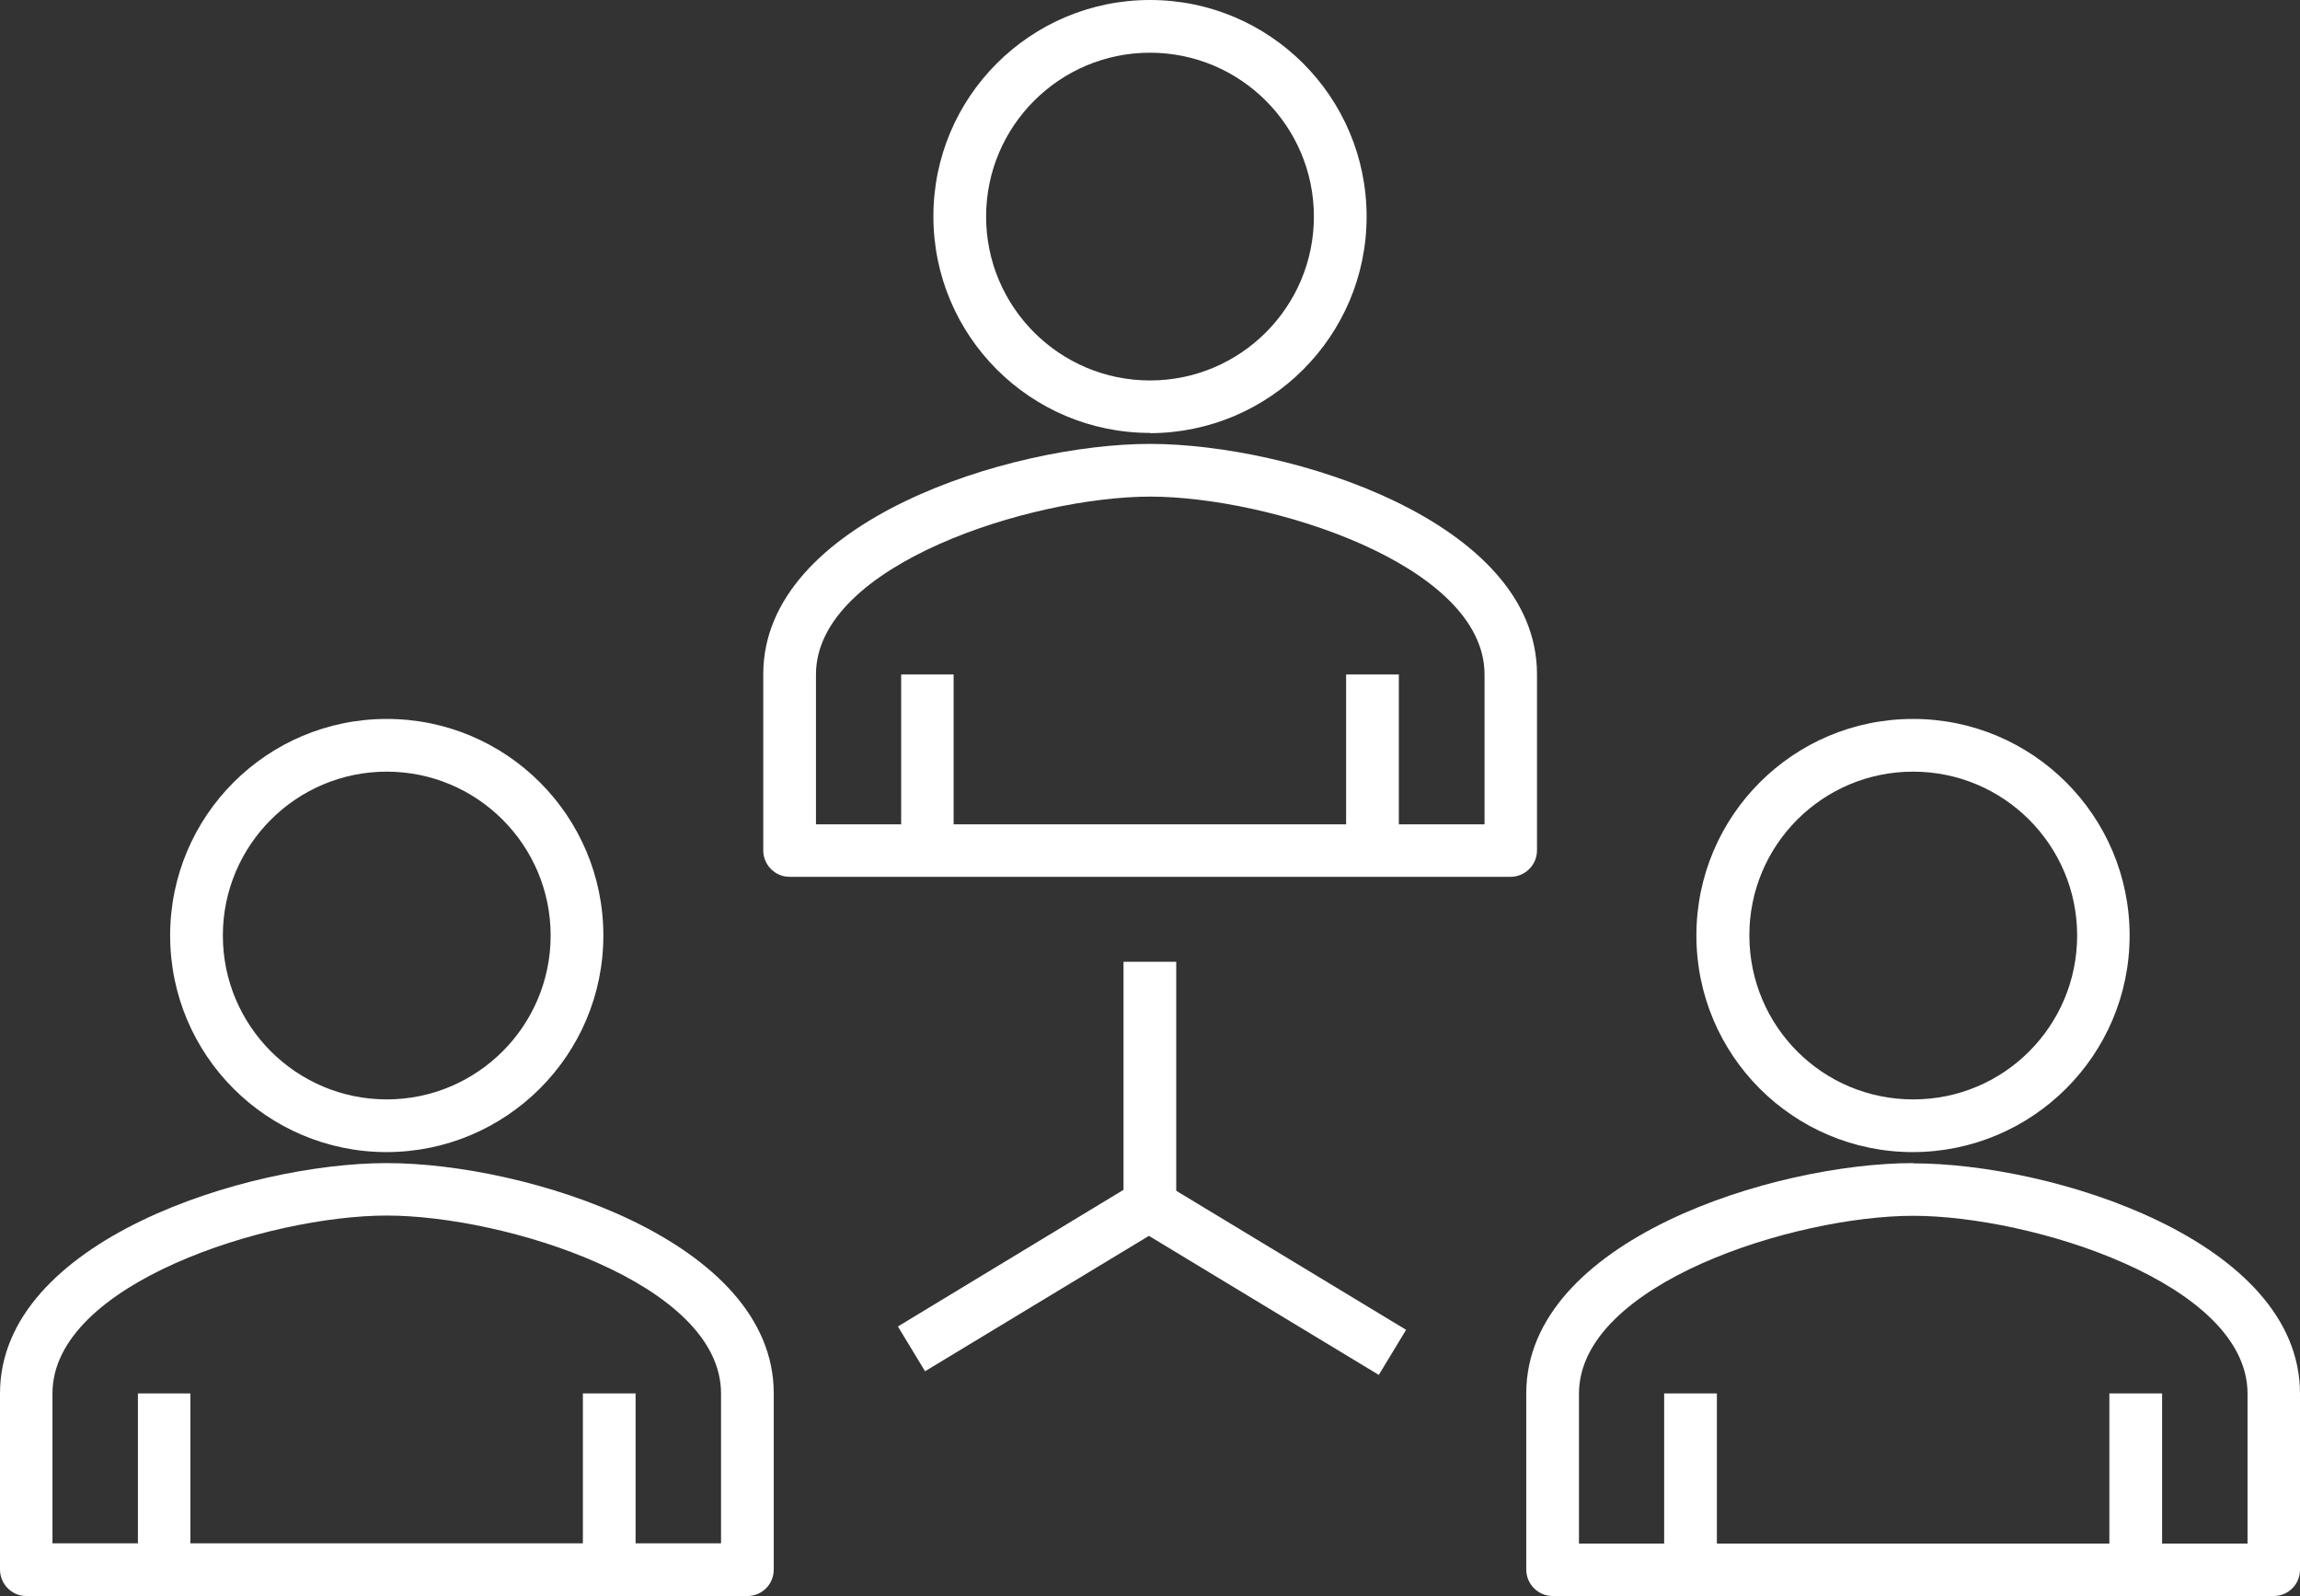 <svg viewBox="0 0 92.06 63.89" xmlns="http://www.w3.org/2000/svg" data-name="Layer 2" id="Layer_2">
  <rect x="0" y="0" width="92.06" height="63.89" fill="#333333" stroke="none"/>
  <defs>
    <style>
      .cls-1 {
        fill: #fff;
        stroke-width: 0px;
      }
    </style>
  </defs>
  <g data-name="Layer 1" id="Layer_1-2">
    <g data-name="Group 1526" id="Group_1526">
      <g data-name="Group 1525" id="Group_1525">
        <path d="M46.03,17.77c-5.56,0-15.48,3.08-15.48,9.22v7.05c0,.58.47,1.06,1.05,1.06h28.86c.58,0,1.06-.47,1.06-1.06h0v-7.05c0-6.14-9.93-9.22-15.48-9.22M59.41,33h-26.75v-6c0-4.41,8.66-7.12,13.38-7.12s13.38,2.7,13.38,7.12v6Z" class="cls-1" data-name="Path 748" id="Path_748"></path>
        <rect height="7.05" width="2.1" y="27" x="36.07" class="cls-1" data-name="Rectangle 1656" id="Rectangle_1656"></rect>
        <rect height="7.05" width="2.11" y="27" x="53.88" class="cls-1" data-name="Rectangle 1657" id="Rectangle_1657"></rect>
        <path d="M46.03,17.33c-4.79,0-8.67-3.88-8.67-8.67C37.36,3.88,41.24,0,46.03,0c4.79,0,8.67,3.88,8.67,8.67,0,4.78-3.88,8.66-8.67,8.67M46.03,2.11c-3.62,0-6.56,2.94-6.56,6.56s2.94,6.56,6.56,6.56c3.62,0,6.56-2.94,6.56-6.56h0c0-3.62-2.94-6.56-6.56-6.56" class="cls-1" data-name="Path 750" id="Path_750"></path>
        <path d="M15.48,46.12c-4.79,0-8.67-3.88-8.67-8.67s3.88-8.67,8.67-8.67,8.67,3.88,8.67,8.67h0c0,4.78-3.88,8.66-8.67,8.67M15.48,30.89c-3.62,0-6.56,2.94-6.56,6.56s2.94,6.56,6.56,6.56,6.56-2.94,6.56-6.56h0c0-3.62-2.94-6.56-6.56-6.56" class="cls-1" data-name="Path 751" id="Path_751"></path>
        <path d="M76.58,46.56c-5.56,0-15.49,3.08-15.49,9.22v7.05c0,.58.47,1.06,1.06,1.06h28.86c.58,0,1.05-.47,1.05-1.05v-7.05c0-6.14-9.93-9.22-15.48-9.22M89.95,61.79h-26.75v-6c0-4.41,8.66-7.12,13.38-7.12s13.38,2.7,13.38,7.12v6" class="cls-1" data-name="Path 752" id="Path_752"></path>
        <rect height="7.05" width="2.11" y="55.78" x="66.61" class="cls-1" data-name="Rectangle 1658" id="Rectangle_1658"></rect>
        <rect height="7.05" width="2.11" y="55.78" x="84.43" class="cls-1" data-name="Rectangle 1659" id="Rectangle_1659"></rect>
        <path d="M15.48,46.56C9.93,46.56,0,49.64,0,55.78v7.05c0,.58.47,1.06,1.05,1.06h28.87c.58,0,1.05-.47,1.05-1.06v-7.05c0-6.14-9.93-9.22-15.48-9.22M28.86,61.78H2.1v-6c0-4.41,8.66-7.12,13.38-7.12s13.38,2.7,13.38,7.12v6Z" class="cls-1" data-name="Path 754" id="Path_754"></path>
        <rect height="7.05" width="2.1" y="55.78" x="5.52" class="cls-1" data-name="Rectangle 1660" id="Rectangle_1660"></rect>
        <rect height="7.05" width="2.11" y="55.78" x="23.33" class="cls-1" data-name="Rectangle 1661" id="Rectangle_1661"></rect>
        <path d="M76.57,46.12c-4.79,0-8.67-3.88-8.67-8.67s3.88-8.67,8.67-8.67c4.79,0,8.67,3.88,8.67,8.67,0,4.78-3.88,8.66-8.67,8.67M76.57,30.89c-3.62,0-6.56,2.94-6.55,6.57s2.94,6.56,6.57,6.55c3.62,0,6.55-2.94,6.55-6.56,0-3.62-2.94-6.56-6.56-6.56" class="cls-1" data-name="Path 756" id="Path_756"></path>
        <path d="M37.03,54.9l-1.09-1.8,9.03-5.47v-9.13h2.11v9.72c0,.37-.19.71-.51.9l-9.54,5.77Z" class="cls-1" data-name="Path 757" id="Path_757"></path>
        <rect transform="translate(-19.27 68.33) rotate(-58.83)" height="11.15" width="2.11" y="45.68" x="49.91" class="cls-1" data-name="Rectangle 1662" id="Rectangle_1662"></rect>
      </g>
    </g>
  </g>
</svg>
